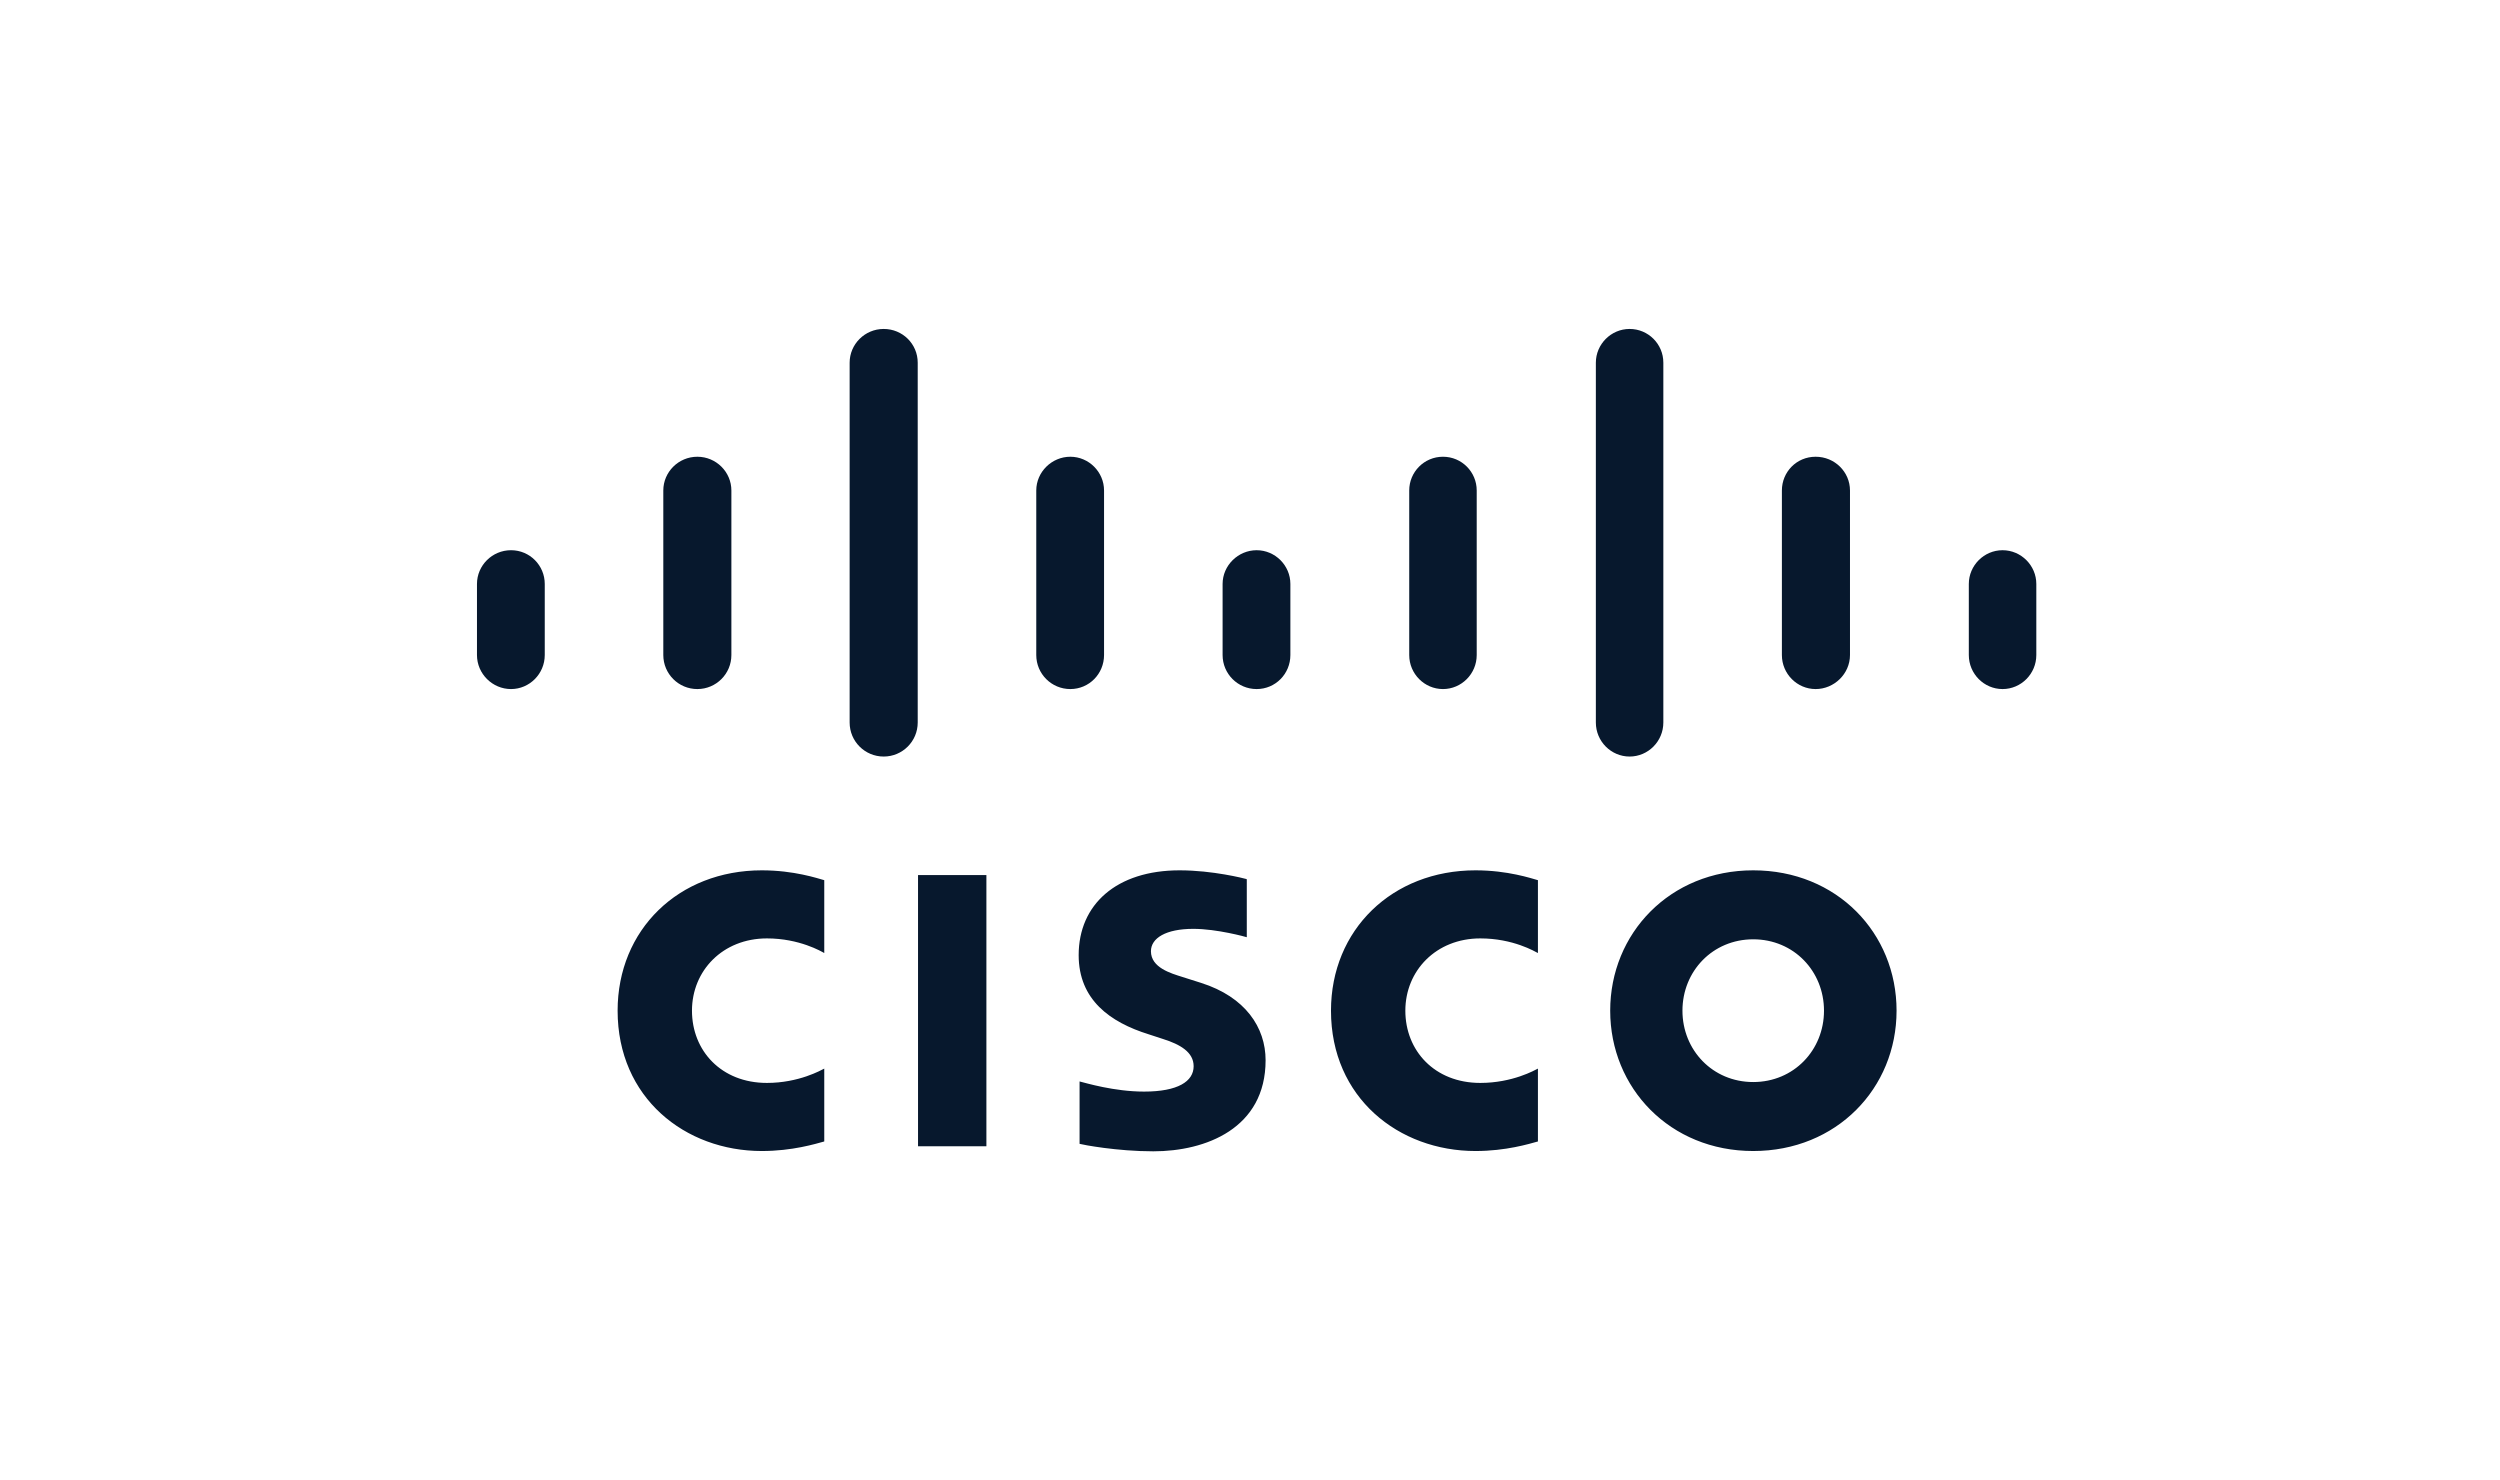 <svg width="152" height="90" viewBox="0 0 152 90" fill="none" xmlns="http://www.w3.org/2000/svg">
<path d="M33.121 39.826C33.121 40.969 32.195 41.895 31.07 41.895C29.944 41.895 29 40.969 29 39.826V35.505C29 34.379 29.926 33.453 31.07 33.453C32.214 33.453 33.121 34.379 33.121 35.505V39.826ZM44.468 29.822C44.468 28.696 43.542 27.77 42.399 27.77C41.255 27.77 40.329 28.696 40.329 29.822V39.826C40.329 40.969 41.255 41.895 42.399 41.895C43.542 41.895 44.468 40.969 44.468 39.826V29.822ZM55.797 22.052C55.797 20.908 54.871 20 53.728 20C52.584 20 51.658 20.926 51.658 22.052V43.929C51.658 45.073 52.584 45.998 53.728 45.998C54.871 45.998 55.797 45.073 55.797 43.929V22.052ZM67.126 29.822C67.126 28.696 66.2 27.77 65.075 27.77C63.949 27.77 63.005 28.696 63.005 29.822V39.826C63.005 40.969 63.931 41.895 65.075 41.895C66.219 41.895 67.126 40.969 67.126 39.826V29.822ZM78.455 35.505C78.455 34.379 77.529 33.453 76.404 33.453C75.278 33.453 74.334 34.379 74.334 35.505V39.826C74.334 40.969 75.26 41.895 76.404 41.895C77.548 41.895 78.455 40.969 78.455 39.826V35.505ZM89.784 29.822C89.784 28.696 88.876 27.77 87.733 27.77C86.589 27.77 85.681 28.696 85.681 29.822V39.826C85.681 40.969 86.607 41.895 87.733 41.895C88.858 41.895 89.784 40.969 89.784 39.826V29.822ZM101.131 22.052C101.131 20.908 100.206 20 99.08 20C97.954 20 97.028 20.926 97.028 22.052V43.929C97.028 45.073 97.954 45.998 99.08 45.998C100.206 45.998 101.131 45.073 101.131 43.929V22.052ZM112.479 29.822C112.479 28.696 111.553 27.77 110.391 27.77C109.229 27.77 108.339 28.696 108.339 29.822V39.826C108.339 40.969 109.265 41.895 110.391 41.895C111.516 41.895 112.479 40.969 112.479 39.826V29.822ZM123.808 35.505C123.808 34.379 122.882 33.453 121.756 33.453C120.63 33.453 119.704 34.379 119.704 35.505V39.826C119.704 40.969 120.63 41.895 121.756 41.895C122.882 41.895 123.808 40.969 123.808 39.826V35.505Z" fill="#07182D"/>
<path d="M59.973 69.691H55.816V53.206H59.973V69.691ZM93.506 53.515C93.107 53.406 91.672 52.916 89.712 52.916C84.646 52.916 80.924 56.529 80.924 61.449C80.924 66.75 85.046 69.982 89.712 69.982C91.564 69.982 92.98 69.546 93.506 69.401V64.971C93.325 65.062 91.963 65.842 90.002 65.842C87.224 65.842 85.445 63.882 85.445 61.449C85.445 59.016 87.315 57.055 90.002 57.055C91.999 57.055 93.325 57.854 93.506 57.945V53.515ZM50.115 53.515C49.715 53.406 48.281 52.916 46.32 52.916C41.255 52.916 37.551 56.529 37.551 61.449C37.551 66.75 41.654 69.982 46.32 69.982C48.172 69.982 49.588 69.546 50.115 69.401V64.971C49.933 65.062 48.572 65.842 46.629 65.842C43.851 65.842 42.072 63.882 42.072 61.449C42.072 59.016 43.942 57.055 46.629 57.055C48.608 57.055 49.951 57.854 50.115 57.945V53.515ZM106.596 52.916C101.531 52.916 97.9 56.747 97.9 61.449C97.9 66.151 101.531 69.982 106.596 69.982C111.662 69.982 115.311 66.169 115.311 61.449C115.311 56.728 111.68 52.916 106.596 52.916ZM110.899 61.449C110.899 63.845 109.065 65.788 106.596 65.788C104.127 65.788 102.293 63.845 102.293 61.449C102.293 59.052 104.127 57.11 106.596 57.11C109.065 57.11 110.899 59.052 110.899 61.449ZM75.768 53.442C75.641 53.406 73.735 52.916 71.72 52.916C67.889 52.916 65.583 54.986 65.583 58.072C65.583 60.795 67.508 62.157 69.832 62.883C70.086 62.974 70.467 63.083 70.721 63.174C71.756 63.5 72.573 63.972 72.573 64.826C72.573 65.752 71.611 66.369 69.559 66.369C67.744 66.369 66.001 65.842 65.638 65.752V69.546C65.837 69.601 67.907 70 70.122 70C73.317 70 76.948 68.602 76.948 64.463C76.948 62.465 75.714 60.614 73.027 59.76L71.883 59.397C71.193 59.179 69.977 58.834 69.977 57.836C69.977 57.037 70.885 56.474 72.555 56.474C73.989 56.474 75.75 56.964 75.805 56.983V53.46L75.768 53.442Z" fill="#07182D"/>
</svg>
